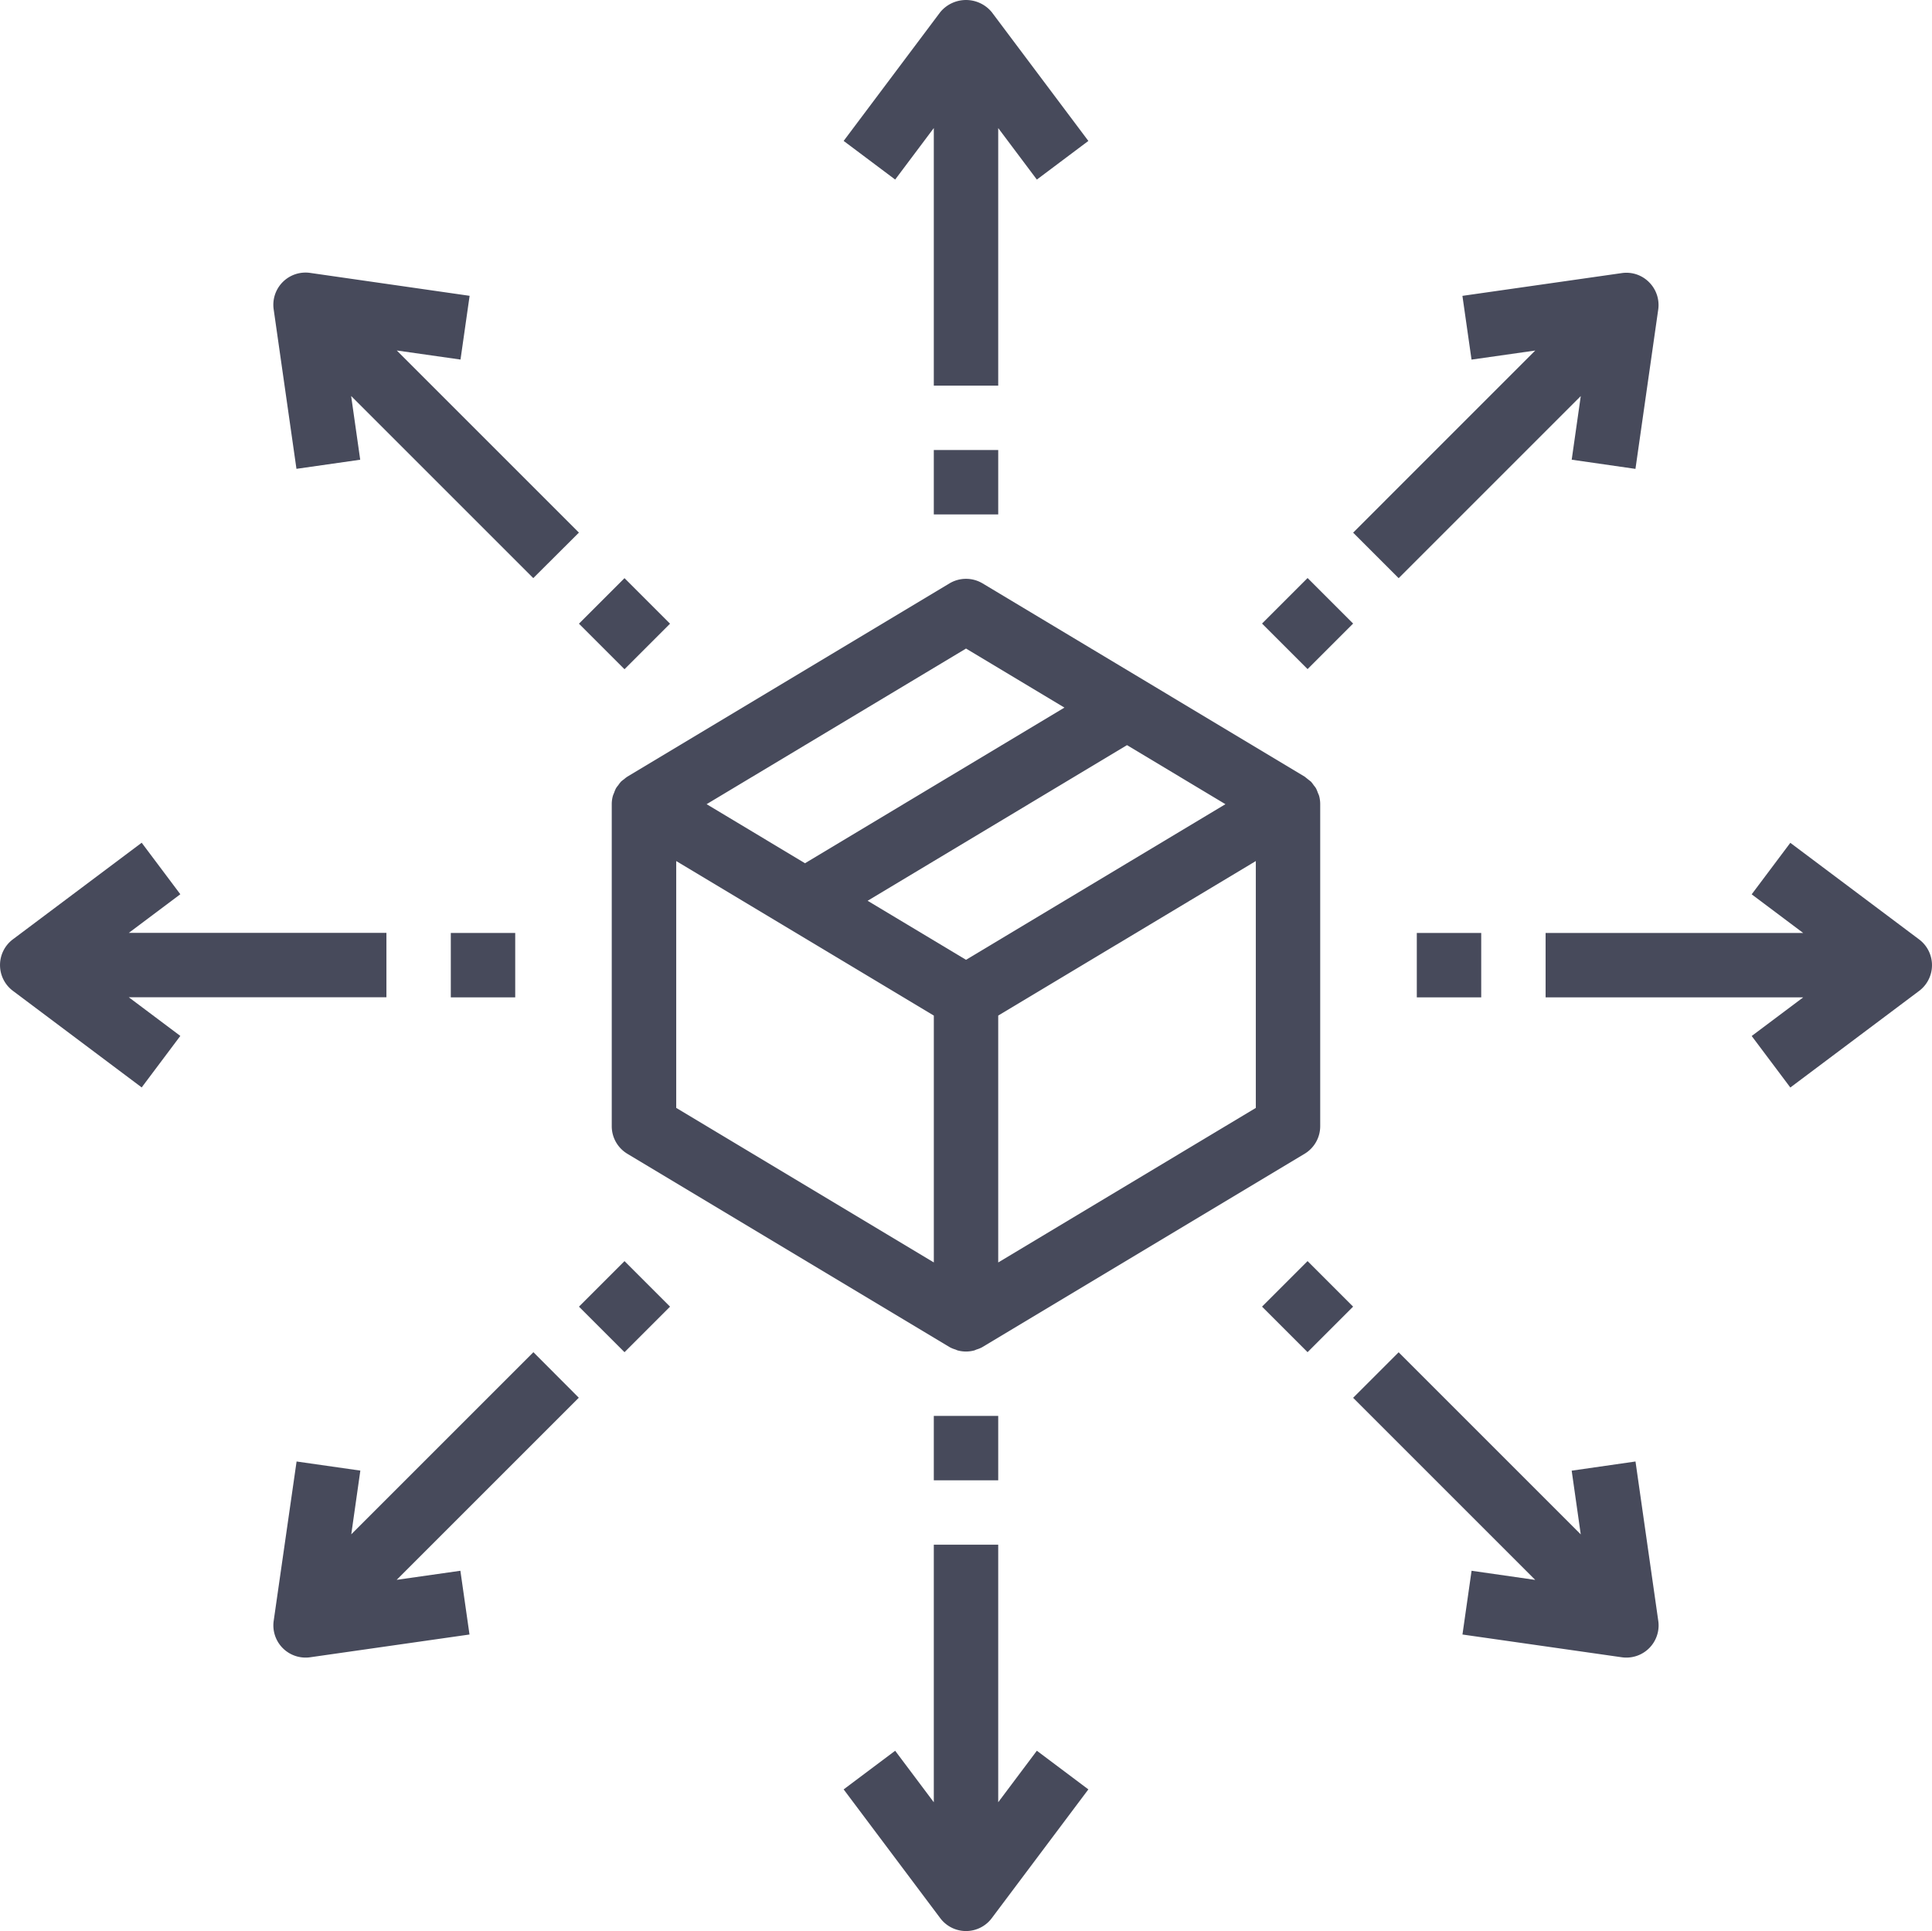 <svg xmlns="http://www.w3.org/2000/svg" width="92" height="91.966" viewBox="0 0 92 91.966">
  <g id="Group_265" data-name="Group 265" transform="translate(0.001 -0.089)">
    <g id="Group_232" data-name="Group 232" transform="translate(29.133 27.655)">
      <g id="Group_231" data-name="Group 231">
        <path id="Path_1646" data-name="Path 1646" d="M185.68,154.247a1.167,1.167,0,0,0-.057-.138,1.621,1.621,0,0,0-.094-.225,1.549,1.549,0,0,0-.106-.141,1.461,1.461,0,0,0-.133-.173,21.789,21.789,0,0,1-.3-.238l-15.333-9.2a1.534,1.534,0,0,0-1.579,0l-15.333,9.2a1.352,1.352,0,0,0-.161.124,1.756,1.756,0,0,0-.144.113,1.613,1.613,0,0,0-.132.172,1.352,1.352,0,0,0-.107.143,1.617,1.617,0,0,0-.092.219,1.539,1.539,0,0,0-.058.146,1.48,1.48,0,0,0-.054.4v15.333a1.533,1.533,0,0,0,.744,1.314l15.333,9.2.017.008.017.012a1.489,1.489,0,0,0,.251.1c.035.012.069.032.106.043a1.508,1.508,0,0,0,.8,0c.037-.011.071-.031.106-.043a1.488,1.488,0,0,0,.251-.1l.017-.012.017-.008,15.333-9.2a1.533,1.533,0,0,0,.744-1.314V154.646A1.5,1.5,0,0,0,185.68,154.247Zm-16.813-7.013,4.686,2.812L161.2,157.458l-4.686-2.812Zm-1.533,29.236-12.267-7.36V157.354l12.267,7.36Zm1.533-14.412-4.686-2.812,12.352-7.412,4.686,2.812Zm13.8,7.053-12.267,7.36V164.714l12.267-7.36Z" transform="translate(-152 -143.913)" fill="#474a5b"/>
      </g>
    </g>
    <g id="Group_234" data-name="Group 234" transform="translate(40.173 0.089)">
      <g id="Group_233" data-name="Group 233" transform="translate(0 0)">
        <path id="Path_1647" data-name="Path 1647" d="M216.653.668a1.589,1.589,0,0,0-2.453,0L209.6,6.8l2.453,1.84,1.84-2.453V18.455h3.067V6.188l1.84,2.453,2.453-1.84Z" transform="translate(-209.6 -0.089)" fill="#474a5b"/>
      </g>
    </g>
    <g id="Group_236" data-name="Group 236" transform="translate(40.173 73.654)">
      <g id="Group_235" data-name="Group 235">
        <path id="Path_1648" data-name="Path 1648" d="M218.8,393.724l-1.84,2.453V383.911h-3.067v12.267l-1.84-2.453-2.453,1.84,4.6,6.133a1.533,1.533,0,0,0,2.453,0l4.6-6.133Z" transform="translate(-209.6 -383.911)" fill="#474a5b"/>
      </g>
    </g>
    <g id="Group_238" data-name="Group 238" transform="translate(44.466 21.521)">
      <g id="Group_237" data-name="Group 237">
        <rect id="Rectangle_195" data-name="Rectangle 195" width="3.067" height="3.067" fill="#474a5b"/>
      </g>
    </g>
    <g id="Group_240" data-name="Group 240" transform="translate(44.466 67.521)">
      <g id="Group_239" data-name="Group 239">
        <rect id="Rectangle_196" data-name="Rectangle 196" width="3.067" height="3.067" fill="#474a5b"/>
      </g>
    </g>
    <g id="Group_242" data-name="Group 242" transform="translate(-0.001 40.228)">
      <g id="Group_241" data-name="Group 241" transform="translate(0)">
        <path id="Path_1649" data-name="Path 1649" d="M18.4,213.8H6.133l2.453-1.84-1.84-2.453-6.133,4.6a1.533,1.533,0,0,0,0,2.453l6.133,4.6,1.84-2.453-2.453-1.84H18.4Z" transform="translate(0.001 -209.511)" fill="#474a5b"/>
      </g>
    </g>
    <g id="Group_244" data-name="Group 244" transform="translate(73.599 40.228)">
      <g id="Group_243" data-name="Group 243">
        <path id="Path_1650" data-name="Path 1650" d="M402.093,214.418a1.538,1.538,0,0,0-.307-.307l-6.133-4.6-1.84,2.453,2.453,1.84H384v3.067h12.267l-2.453,1.84,1.84,2.453,6.133-4.6A1.533,1.533,0,0,0,402.093,214.418Z" transform="translate(-384 -209.511)" fill="#474a5b"/>
      </g>
    </g>
    <g id="Group_246" data-name="Group 246" transform="translate(21.466 44.521)">
      <g id="Group_245" data-name="Group 245">
        <rect id="Rectangle_197" data-name="Rectangle 197" width="3.067" height="3.067" fill="#474a5b"/>
      </g>
    </g>
    <g id="Group_248" data-name="Group 248" transform="translate(67.466 44.521)">
      <g id="Group_247" data-name="Group 247">
        <rect id="Rectangle_198" data-name="Rectangle 198" width="3.067" height="3.067" fill="#474a5b"/>
      </g>
    </g>
    <g id="Group_250" data-name="Group 250" transform="translate(13.016 13.071)">
      <g id="Group_249" data-name="Group 249">
        <path id="Path_1651" data-name="Path 1651" d="M82.464,80.206l-8.673-8.673,3.034.432.434-3.036-7.588-1.09a1.533,1.533,0,0,0-1.742,1.742l1.084,7.588,3.036-.434L71.617,73.7l8.673,8.673Z" transform="translate(-67.913 -67.823)" fill="#474a5b"/>
      </g>
    </g>
    <g id="Group_252" data-name="Group 252" transform="translate(64.432 64.49)">
      <g id="Group_251" data-name="Group 251">
        <path id="Path_1652" data-name="Path 1652" d="M350.7,348.885l-1.084-7.588-3.039.437.432,3.034-8.672-8.672-2.168,2.168,8.672,8.672-3.031-.435-.434,3.036,7.588,1.084a1.5,1.5,0,0,0,.218.015,1.533,1.533,0,0,0,1.534-1.533A1.511,1.511,0,0,0,350.7,348.885Z" transform="translate(-336.168 -336.095)" fill="#474a5b"/>
      </g>
    </g>
    <g id="Group_254" data-name="Group 254" transform="translate(27.568 27.624)">
      <g id="Group_253" data-name="Group 253">
        <rect id="Rectangle_199" data-name="Rectangle 199" width="3.067" height="3.067" transform="translate(0 2.168) rotate(-45)" fill="#474a5b"/>
      </g>
    </g>
    <g id="Group_256" data-name="Group 256" transform="translate(60.095 60.149)">
      <g id="Group_255" data-name="Group 255">
        <rect id="Rectangle_200" data-name="Rectangle 200" width="3.067" height="3.067" transform="translate(0 2.168) rotate(-45)" fill="#474a5b"/>
      </g>
    </g>
    <g id="Group_258" data-name="Group 258" transform="translate(13.017 64.487)">
      <g id="Group_257" data-name="Group 257">
        <path id="Path_1653" data-name="Path 1653" d="M73.789,346.92l8.673-8.673L80.3,336.079l-8.673,8.673.432-3.034-3.036-.434-1.09,7.588a1.533,1.533,0,0,0,1.518,1.751,1.5,1.5,0,0,0,.218-.015l7.588-1.084-.434-3.036Z" transform="translate(-67.918 -336.079)" fill="#474a5b"/>
      </g>
    </g>
    <g id="Group_260" data-name="Group 260" transform="translate(64.432 13.078)">
      <g id="Group_259" data-name="Group 259">
        <path id="Path_1654" data-name="Path 1654" d="M350.262,68.308a1.518,1.518,0,0,0-1.3-.434l-7.588,1.084.434,3.036,3.034-.432-8.672,8.673,2.168,2.168,8.672-8.673-.432,3.031,3.036.437,1.084-7.588A1.533,1.533,0,0,0,350.262,68.308Z" transform="translate(-336.168 -67.857)" fill="#474a5b"/>
      </g>
    </g>
    <g id="Group_262" data-name="Group 262" transform="translate(27.569 60.15)">
      <g id="Group_261" data-name="Group 261" transform="translate(0)">
        <rect id="Rectangle_201" data-name="Rectangle 201" width="3.067" height="3.067" transform="translate(0 2.168) rotate(-45)" fill="#474a5b"/>
      </g>
    </g>
    <g id="Group_264" data-name="Group 264" transform="translate(60.096 27.618)">
      <g id="Group_263" data-name="Group 263">
        <rect id="Rectangle_202" data-name="Rectangle 202" width="3.067" height="3.067" transform="translate(0 2.168) rotate(-45)" fill="#474a5b"/>
      </g>
    </g>
  </g>
</svg>
